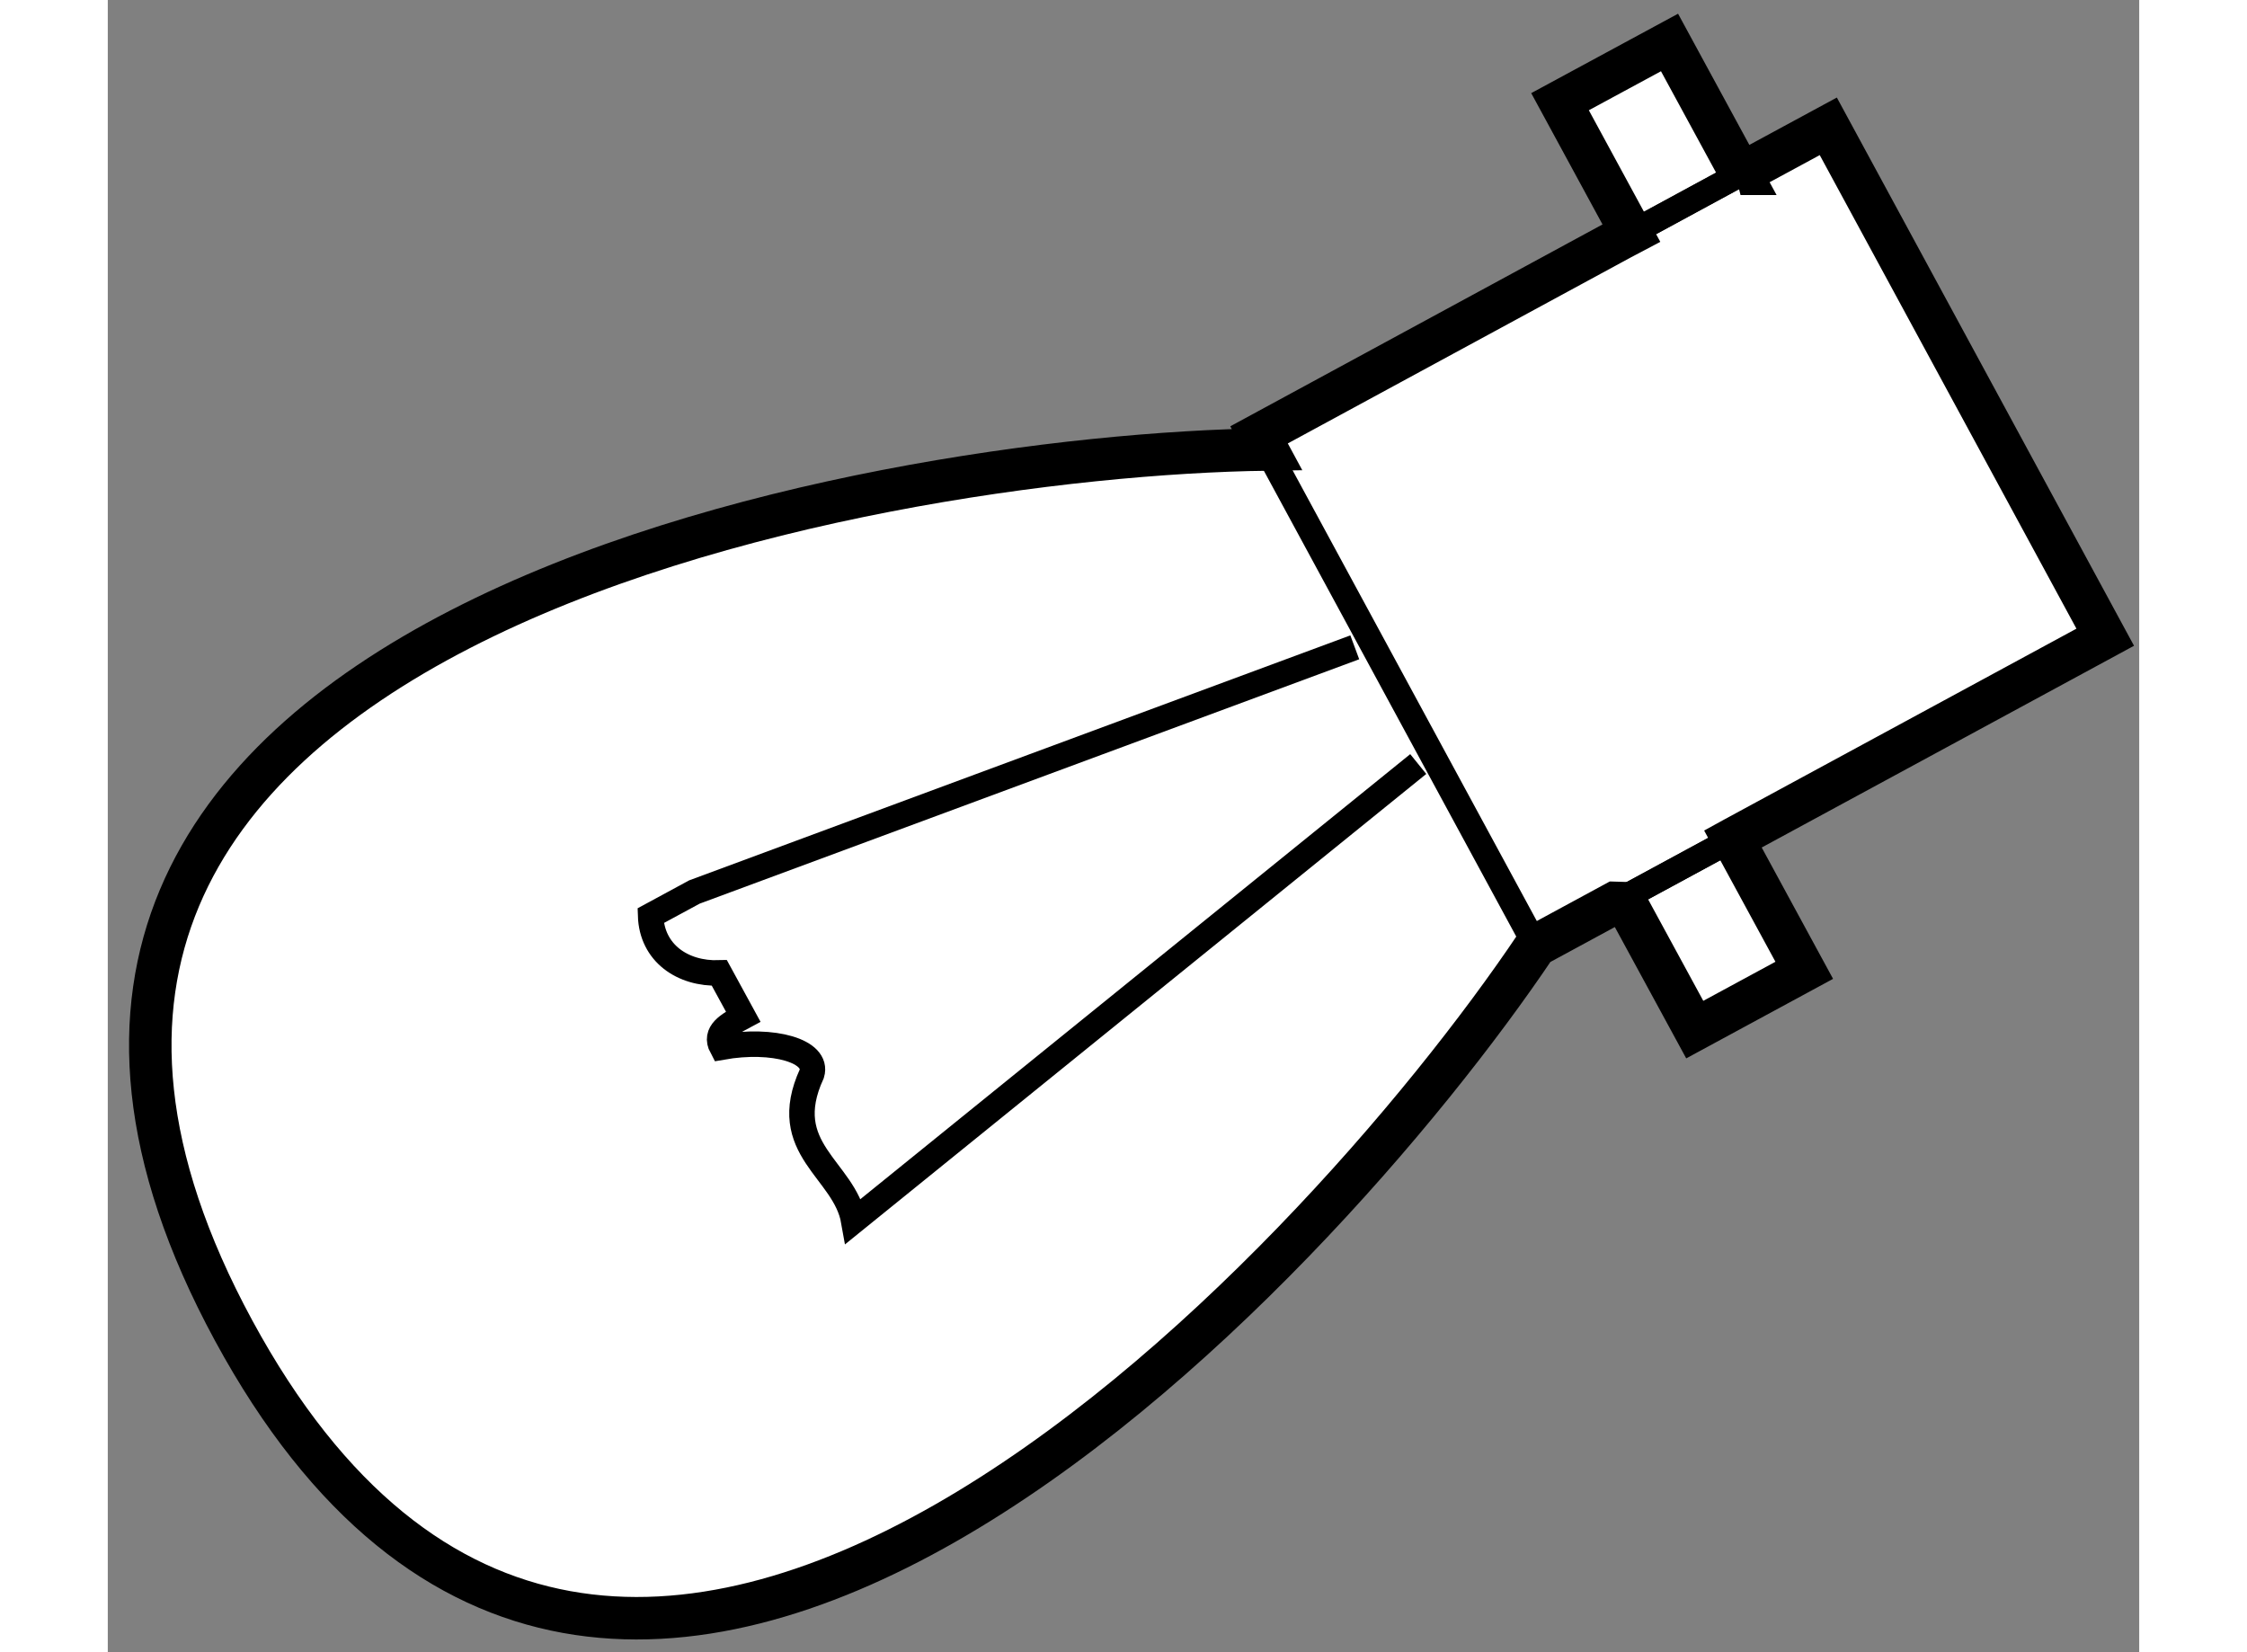 <?xml version="1.0" encoding="utf-8"?>
<!-- Generator: Adobe Illustrator 15.1.0, SVG Export Plug-In . SVG Version: 6.00 Build 0)  -->
<!DOCTYPE svg PUBLIC "-//W3C//DTD SVG 1.1//EN" "http://www.w3.org/Graphics/SVG/1.1/DTD/svg11.dtd">
<svg version="1.1" xmlns="http://www.w3.org/2000/svg" xmlns:xlink="http://www.w3.org/1999/xlink" x="0px" y="0px" width="244.8px"
	 height="180px" viewBox="113.94 31.942 23.913 19.449" enable-background="new 0 0 244.8 180" xml:space="preserve">
	
<rect x="113.94" y="31.942" width="23.913" height="19.449" fill="#808080" stroke="none"/>
	
<g><path fill="#FFFFFF" stroke="#000000" stroke-width="0.5" d="M127.585,37.233c-4.635,0.064-16.635,2.122-12.164,10.371
			c4.471,8.25,12.744-0.683,15.328-4.529l0,0l0.932-0.505l0.131,0.004l0.809,1.488l1.289-0.698l-0.84-1.546l0.02-0.011l4.363-2.364
			l-3.26-6.014l-1.033,0.559h0.004l-0.84-1.546l-1.289,0.697l0.84,1.547l-0.127,0.067l-4.256,2.308L127.585,37.233z"></path><line fill="none" stroke="#000000" stroke-width="0.3" x1="130.749" y1="43.075" x2="127.491" y2="37.062"></line><line fill="none" stroke="#000000" stroke-width="0.3" x1="133.089" y1="41.808" x2="131.681" y2="42.57"></line><line fill="none" stroke="#000000" stroke-width="0.3" x1="131.747" y1="34.754" x2="133.159" y2="33.988"></line><polyline fill="none" stroke="#000000" stroke-width="0.3" points="131.812,42.574 131.78,42.517 133.069,41.818 		"></polyline><line fill="none" stroke="#000000" stroke-width="0.3" x1="133.163" y1="33.988" x2="131.874" y2="34.687"></line><path fill="none" stroke="#000000" stroke-width="0.3" d="M129.366,40.936l-6.645,5.378c-0.107-0.608-0.902-0.844-0.494-1.732
			c0.08-0.266-0.449-0.422-1.059-0.314c-0.092-0.172,0.078-0.265,0.252-0.358c-0.094-0.172-0.188-0.344-0.281-0.515
			c-0.436,0.014-0.795-0.236-0.809-0.674c0.172-0.094,0.344-0.186,0.516-0.279l7.773-2.88"></path></g>


</svg>
